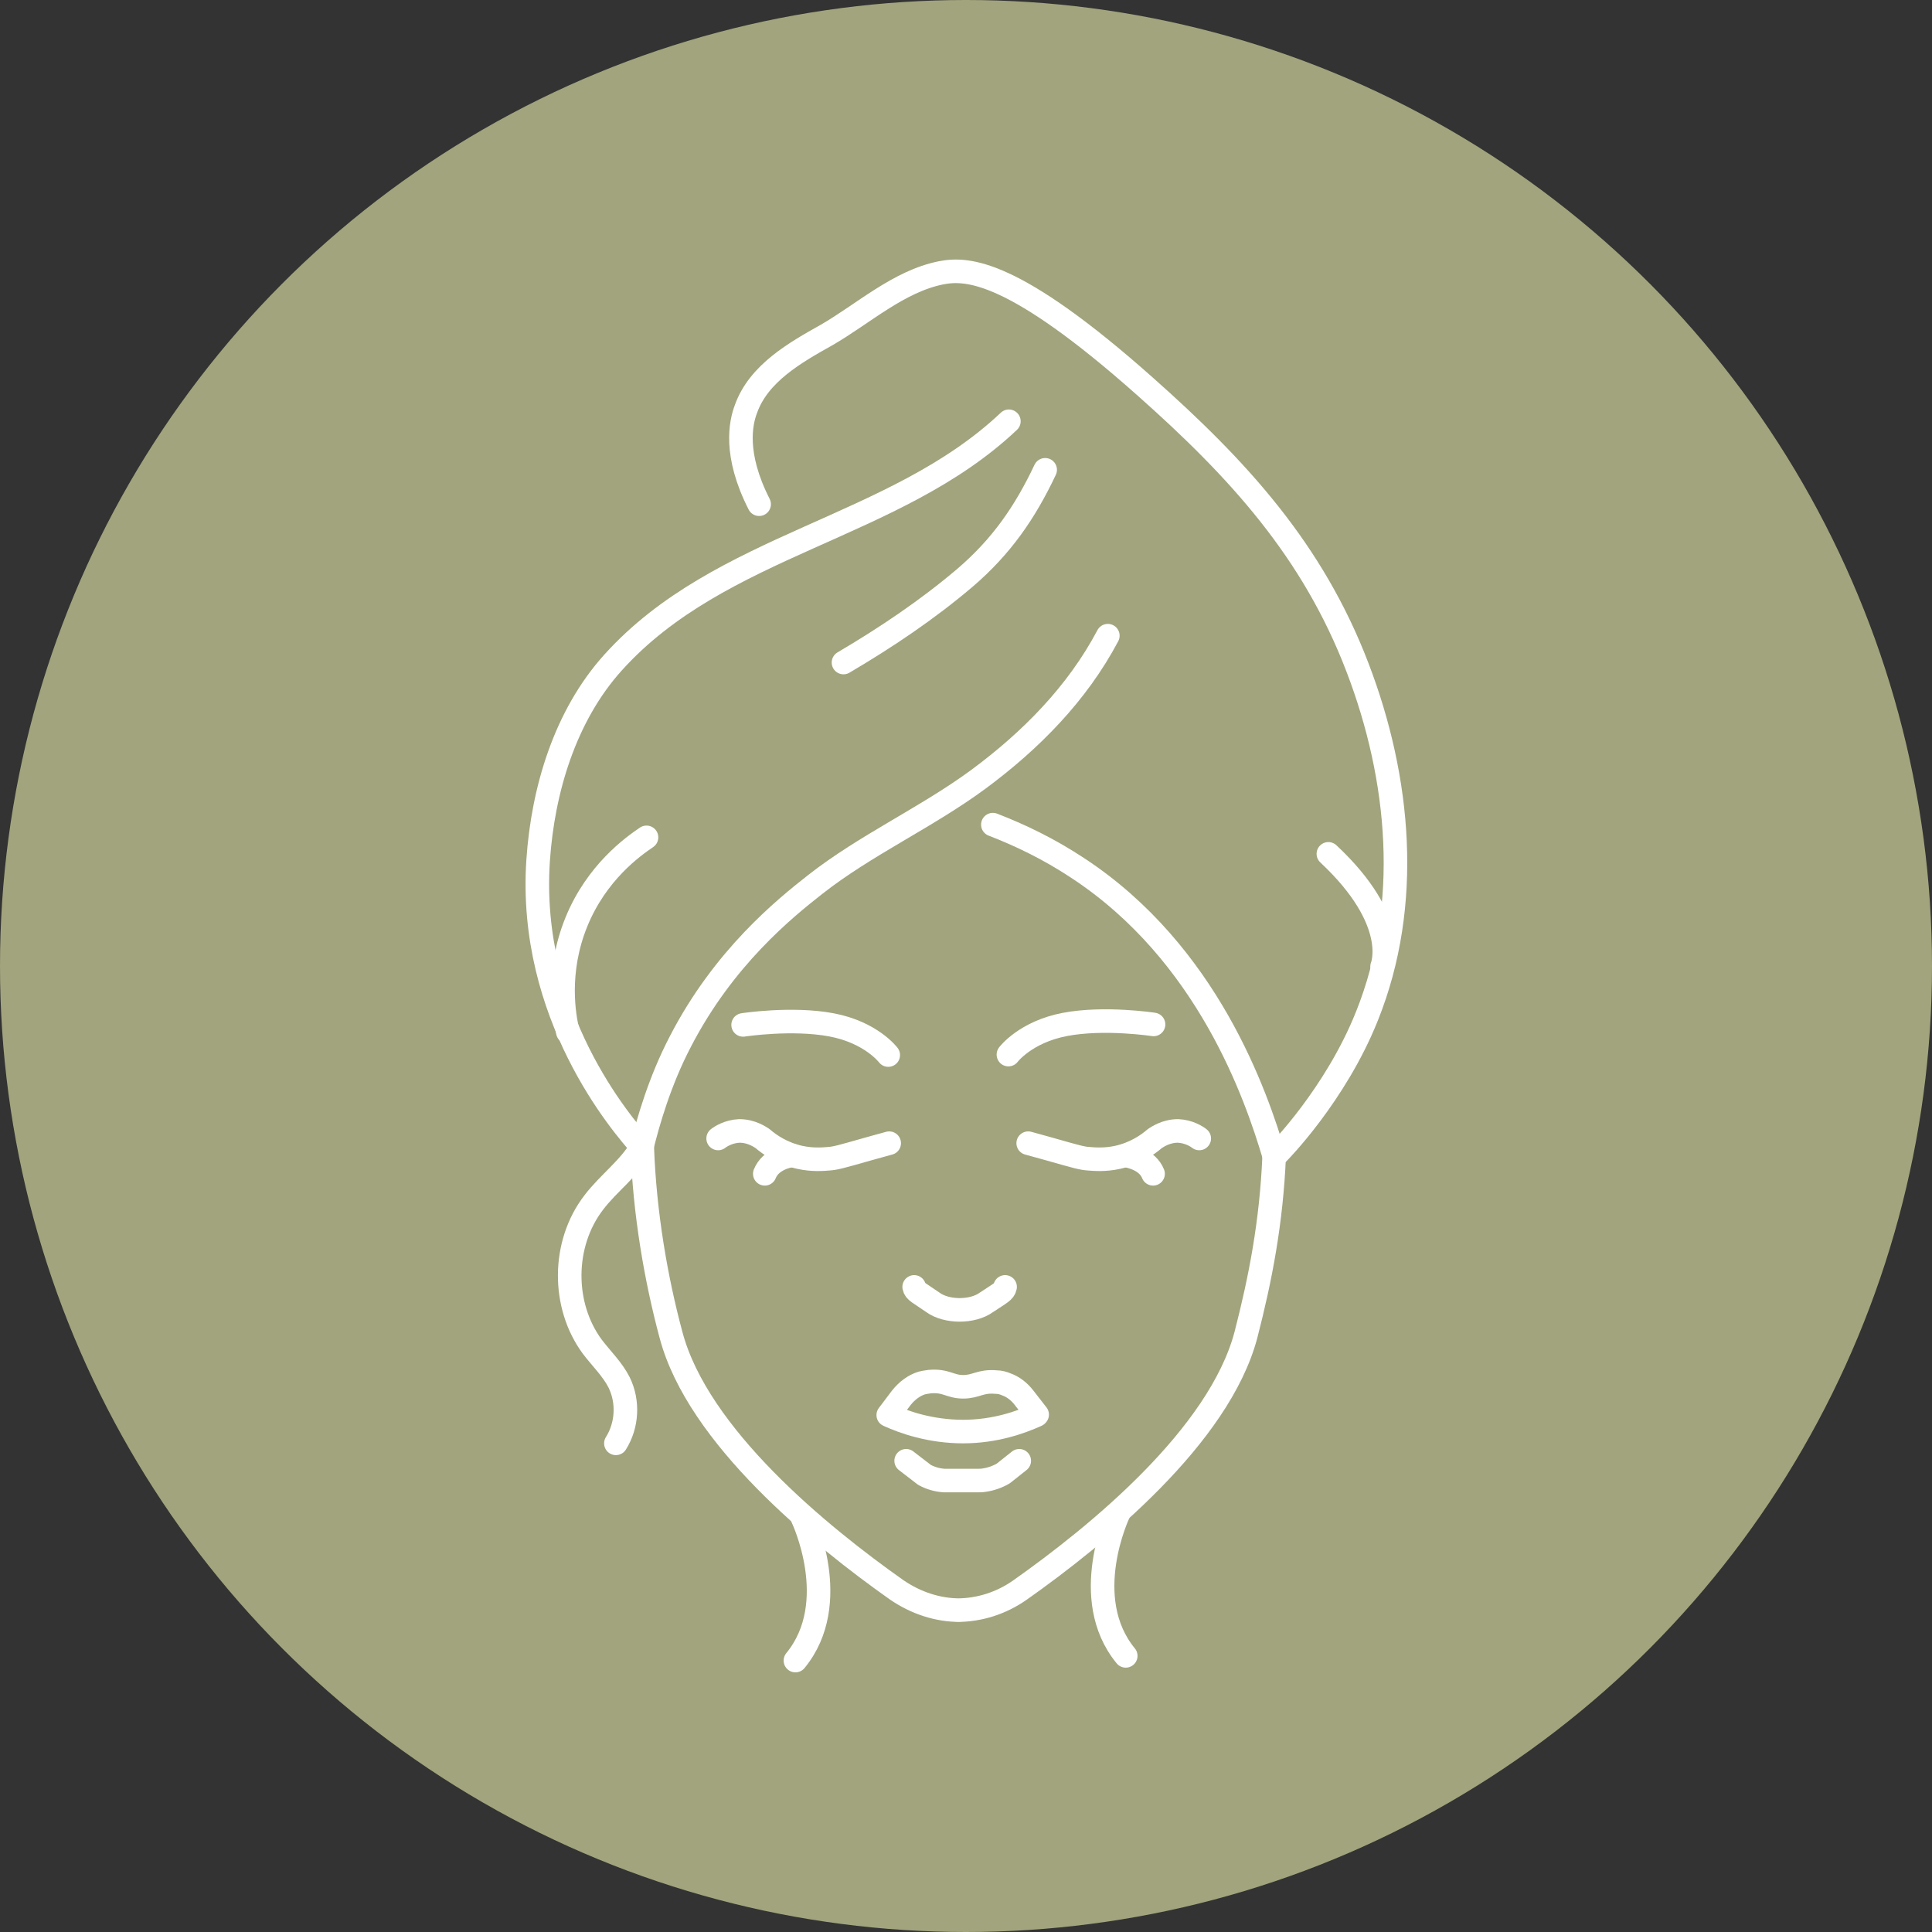 <svg xmlns="http://www.w3.org/2000/svg" id="Layer_2" data-name="Layer 2" viewBox="0 0 41 41"><rect x="0" y="0" width="41" height="41" fill="#333333" stroke="none"/><defs><style>      .cls-1 {        fill: none;        stroke: #fff;        stroke-linecap: round;        stroke-linejoin: round;        stroke-width: .5px;      }      .cls-2 {        fill: #a2a47d;        stroke-width: 0px;      }    </style></defs><g id="Layer_1-2" data-name="Layer 1"><g><circle class="cls-2" cx="20.5" cy="20.5" r="20.5"></circle><g><path class="cls-1" d="M12.05,21.9c-.08-.33-.25-1.27.18-2.33.43-1.06,1.21-1.61,1.49-1.8"></path><path class="cls-1" d="M22,30.03c-.33.15-.88.35-1.56.35-.7,0-1.26-.2-1.59-.35.09-.12.18-.24.28-.37.12-.15.27-.26.43-.31.04-.01.09-.02.17-.03.35-.03.43.11.71.11.28,0,.36-.13.7-.1.08,0,.15.02.22.05.14.05.27.15.37.28.09.12.19.24.28.36Z"></path><path class="cls-1" d="M19.23,31l.39.3c.13.07.27.11.42.12.03,0,.06,0,.09,0h.59c.06,0,.12,0,.17-.01.14-.02.28-.07.4-.14l.34-.27"></path><path class="cls-1" d="M21.33,27.31c-.02.1-.1.13-.4.33-.29.21-.84.21-1.13,0-.3-.21-.38-.23-.4-.33"></path><g><path class="cls-1" d="M15.24,24.16c.05-.04.22-.15.45-.16.26,0,.44.13.49.16.16.14.43.32.79.4.27.06.5.04.62.03.14-.01.25-.04.81-.2.19-.05.35-.1.47-.13"></path><path class="cls-1" d="M16.23,24.91c.12-.3.48-.38.58-.39"></path></g><g><path class="cls-1" d="M25.45,24.16c-.05-.04-.22-.15-.45-.16-.26,0-.44.13-.49.16-.16.14-.43.32-.79.4-.27.06-.5.04-.62.03-.14-.01-.25-.04-.81-.2-.19-.05-.35-.1-.47-.13"></path><path class="cls-1" d="M23.89,24.52c.1.02.46.09.58.39"></path></g><path class="cls-1" d="M13.07,30.63c.24-.38.27-.88.07-1.29-.14-.28-.38-.51-.57-.76-.65-.88-.64-2.19.03-3.06.31-.41.76-.73,1.01-1.17"></path><path class="cls-1" d="M27.04,24.53c-.06,1.41-.29,2.6-.6,3.8-.57,2.15-3.16,4.26-4.79,5.41-.41.29-.88.43-1.34.43h.06c-.47,0-.93-.15-1.34-.43-1.63-1.15-4.22-3.26-4.79-5.41-.32-1.19-.56-2.58-.61-3.98-.44-.49-2.43-2.81-2.21-6.09.1-1.49.57-3.07,1.59-4.2,2.28-2.53,5.98-2.83,8.4-5.12"></path><path class="cls-1" d="M18.85,22.39s-.36-.48-1.2-.64c-.84-.16-1.88,0-1.88,0"></path><path class="cls-1" d="M21.4,22.38s.36-.48,1.2-.64c.84-.16,1.88,0,1.88,0"></path><g><path class="cls-1" d="M23.51,13.49c-.65,1.23-1.64,2.23-2.75,3.05-1.1.81-2.39,1.39-3.46,2.23-.65.51-1.94,1.55-2.86,3.33-.44.84-.69,1.72-.82,2.25"></path><path class="cls-1" d="M21.07,17.5c.57.22,1.18.51,1.8.92,2.76,1.81,3.79,4.83,4.17,6.11"></path></g><path class="cls-1" d="M16.11,10.7c-.54-1.06-.39-1.73-.28-2.02.27-.76,1.05-1.2,1.71-1.57.78-.45,1.53-1.14,2.43-1.32.56-.11,1.54-.07,4.34,2.42,1.96,1.74,3.55,3.47,4.5,5.96.9,2.35,1.15,5.02.2,7.39-.67,1.68-1.88,2.9-1.88,2.9-.03.03-.06.06-.08.08"></path><path class="cls-1" d="M17.9,14.06c.9-.53,1.78-1.12,2.58-1.8.77-.66,1.27-1.38,1.7-2.29"></path><path class="cls-1" d="M29.33,20.51s.4-.95-1.14-2.39"></path><path class="cls-1" d="M17.03,32.21s.86,1.8-.15,3.03"></path><path class="cls-1" d="M23.74,32.11s-.86,1.8.15,3.03"></path></g></g></g></svg>